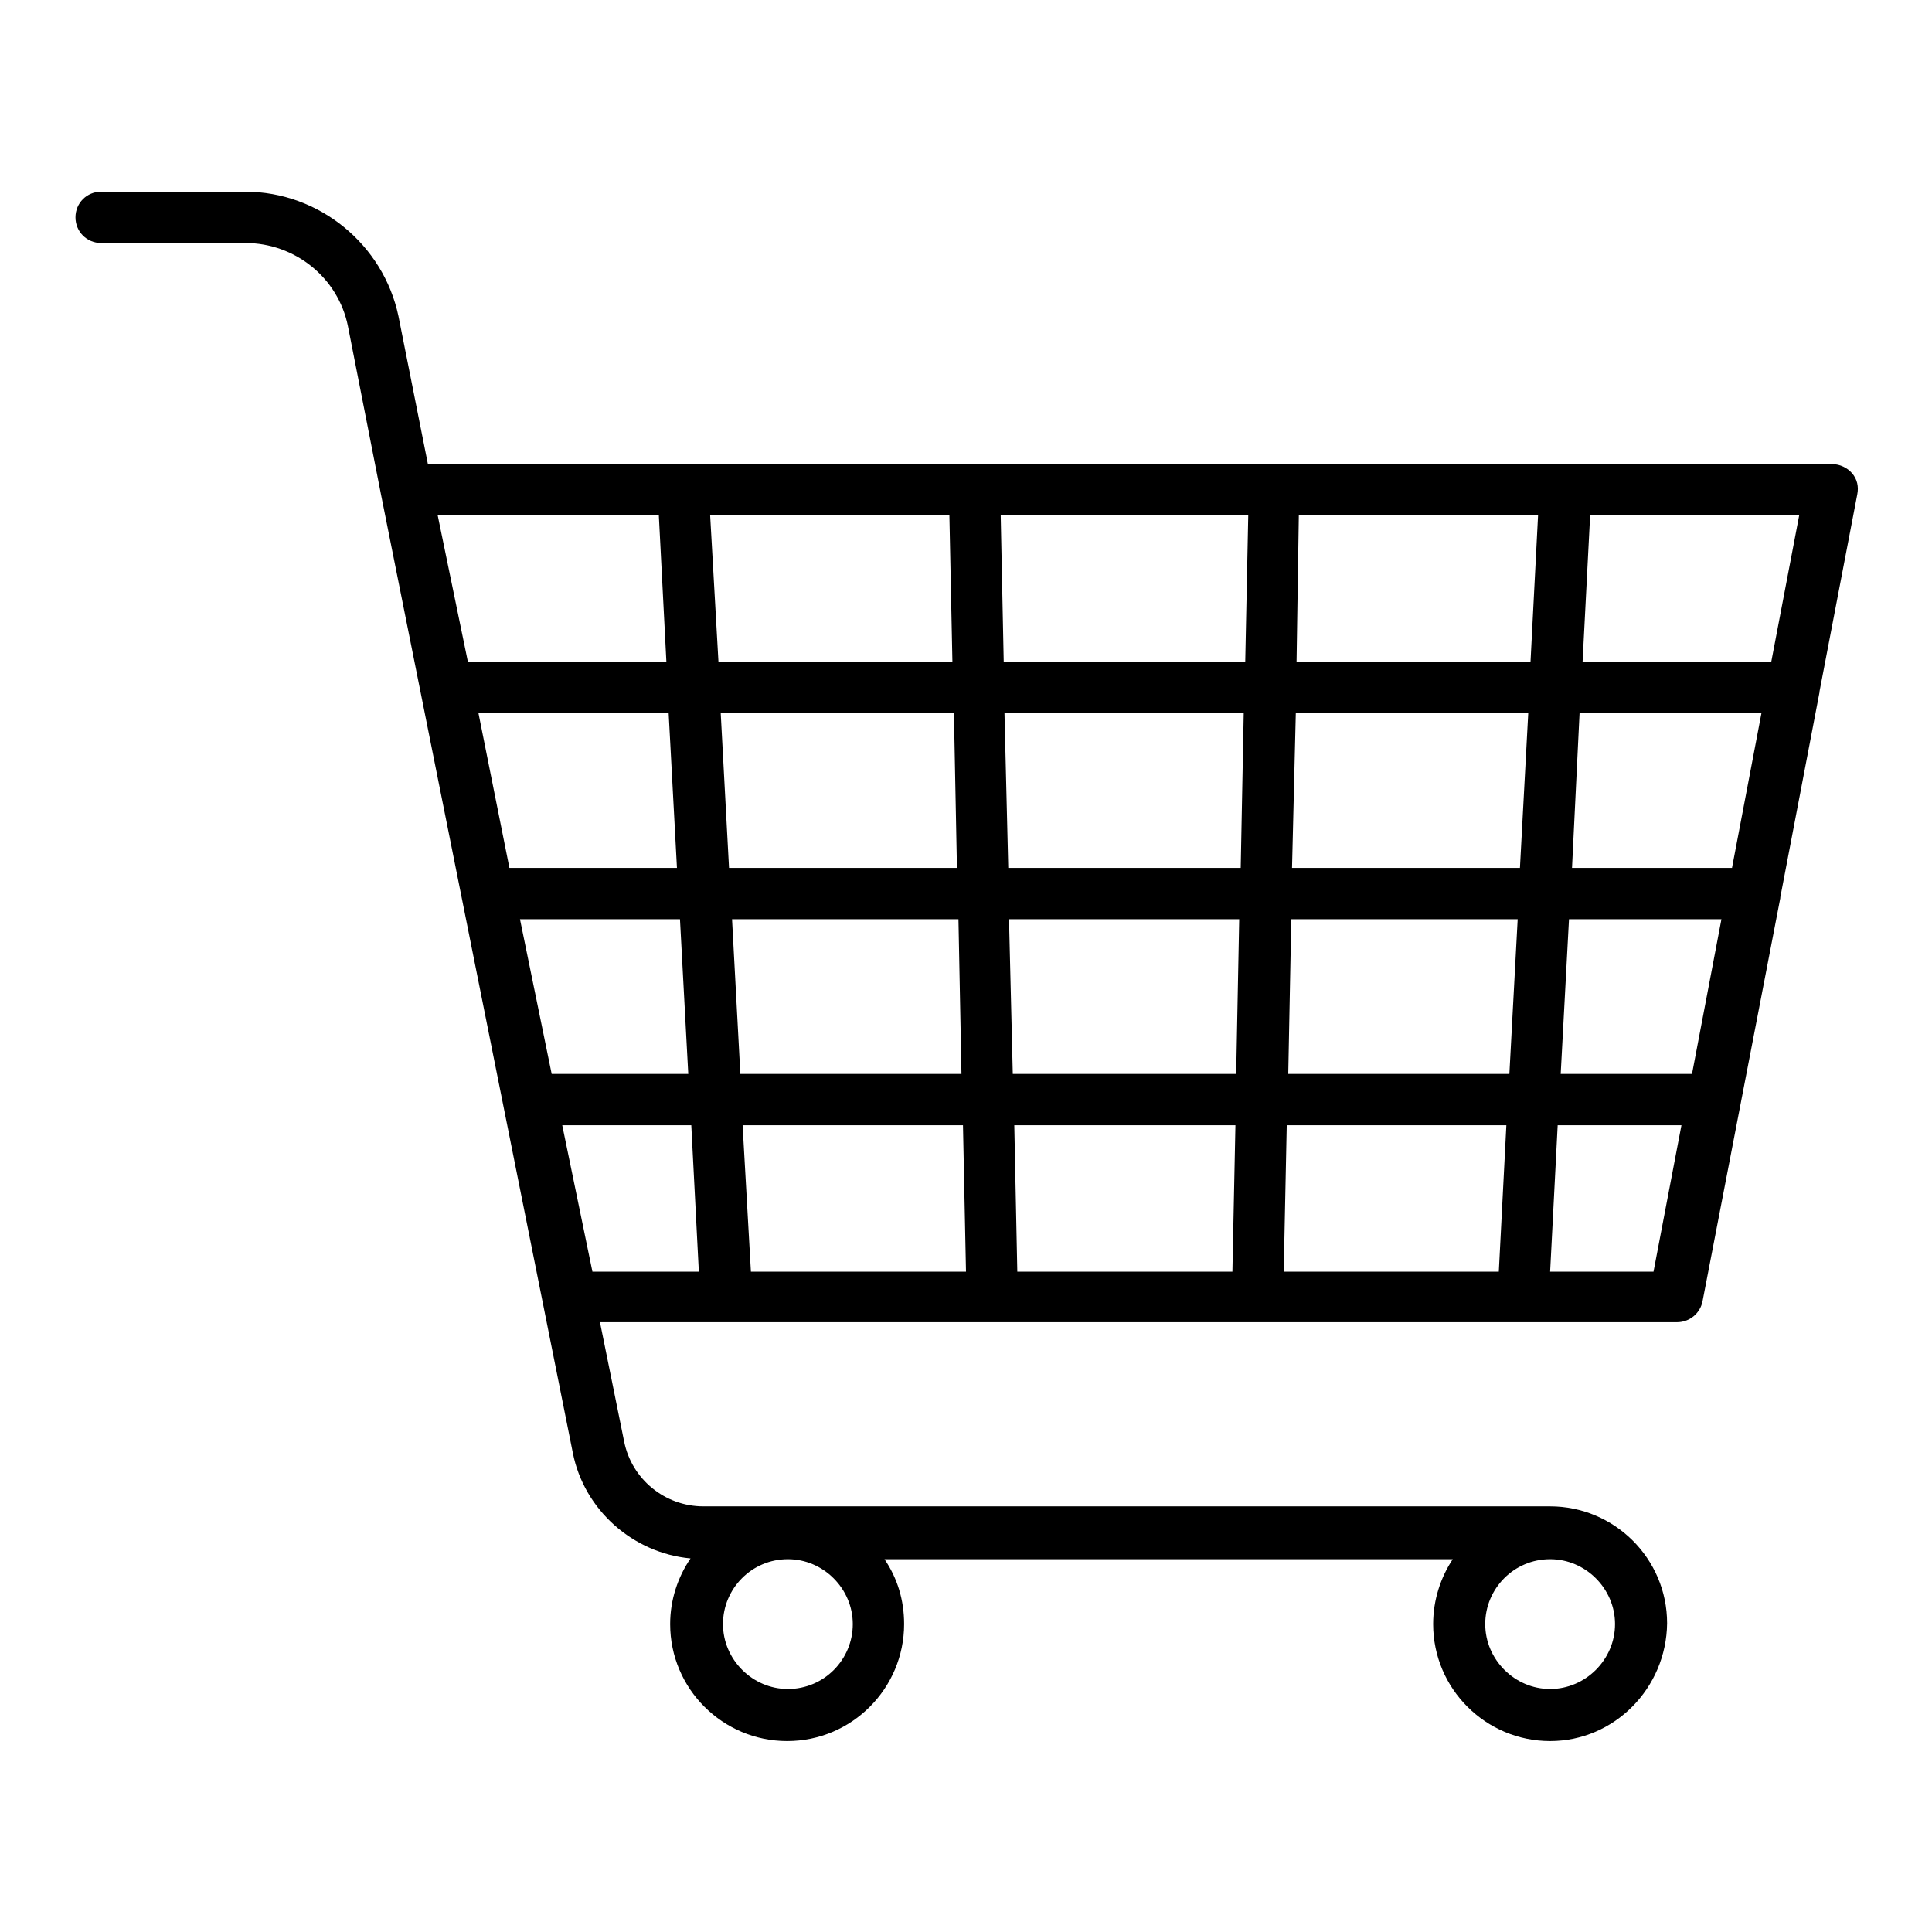 <?xml version="1.0" encoding="utf-8"?>
<!-- Svg Vector Icons : http://www.onlinewebfonts.com/icon -->
<!DOCTYPE svg PUBLIC "-//W3C//DTD SVG 1.1//EN" "http://www.w3.org/Graphics/SVG/1.1/DTD/svg11.dtd">
<svg version="1.1" xmlns="http://www.w3.org/2000/svg" xmlns:xlink="http://www.w3.org/1999/xlink" x="0px" y="0px" viewBox="0 0 256 256" enable-background="new 0 0 256 256" xml:space="preserve">
<g> <path fill="#000000" d="M205.4,230.7c-8.5,0-15.5-6.9-15.5-15.5c0-3.2,1-6.2,2.6-8.6h-75.3c1.7,2.5,2.6,5.4,2.6,8.6 c0,8.5-6.9,15.5-15.5,15.5c-8.5,0-15.5-6.9-15.5-15.5c0-3.2,1-6.2,2.7-8.7c-7.6-0.7-14.1-6.4-15.6-14L50.5,65.6c0,0,0,0,0,0 l-4.4-22.4c-1.3-6.4-7-11-13.6-11H13.4c-1.9,0-3.4-1.5-3.4-3.4c0-1.9,1.5-3.4,3.4-3.4h19.1c9.8,0,18.3,7,20.3,16.5l3.9,19.6h33.9 c0,0,0,0,0.1,0h38.6c0,0,0,0,0,0h39.7c0,0,0,0,0,0h38.6c0,0,0,0,0.1,0h35.1c1,0,2,0.5,2.6,1.2c0.7,0.8,0.9,1.8,0.7,2.8l-5,26.1 c0,0,0,0.1,0,0.1l-5.2,27.2c0,0.1,0,0.1,0,0.1l-10.3,53.4c-0.3,1.6-1.7,2.8-3.4,2.8h-20.1c0,0,0,0,0,0H96.2c0,0,0,0,0,0H79.5 l3.2,15.8c1,5,5.4,8.6,10.5,8.6h112.2c8.5,0,15.5,6.9,15.5,15.5C220.8,223.7,213.9,230.7,205.4,230.7z M205.4,206.6 c-4.8,0-8.6,3.9-8.6,8.6s3.9,8.6,8.6,8.6s8.6-3.9,8.6-8.6S210.1,206.6,205.4,206.6z M104.4,206.6c-4.8,0-8.6,3.9-8.6,8.6 s3.9,8.6,8.6,8.6c4.8,0,8.6-3.9,8.6-8.6S109.1,206.6,104.4,206.6z M205.4,168.5h13.7l3.7-19.4h-16.4L205.4,168.5z M170.1,168.5 h28.5l1-19.4h-29.1L170.1,168.5z M134.8,168.5h28.5l0.4-19.4h-29.3L134.8,168.5z M99.5,168.5h28.5l-0.4-19.4H98.4L99.5,168.5z  M78.5,168.5h14.1l-1-19.4H74.5L78.5,168.5z M206.8,142.3h17.4l3.9-20.5h-20.2L206.8,142.3z M170.7,142.3H200l1.1-20.5h-30 L170.7,142.3z M134.2,142.3h29.6l0.4-20.5h-30.5L134.2,142.3z M98.1,142.3h29.3l-0.4-20.5H97L98.1,142.3z M73.1,142.3h18.1 l-1.1-20.5H68.9L73.1,142.3z M208.3,115h21.2l3.9-20.5h-24.1L208.3,115z M171.2,115h30.2l1.1-20.5h-30.8L171.2,115z M133.6,115 h30.8l0.4-20.5h-31.7L133.6,115z M96.6,115h30.2l-0.4-20.5H95.5L96.6,115z M67.5,115h22.2l-1.1-20.5H63.4L67.5,115z M209.7,87.7h25 l3.7-19.4h-27.7L209.7,87.7z M171.8,87.7h31l1-19.4h-31.7L171.8,87.7z M133,87.7H165l0.4-19.4h-32.8L133,87.7z M95.2,87.7h31 l-0.4-19.4H94.1L95.2,87.7z M62,87.7h26.3l-1-19.4H58L62,87.7z"/></g>
</svg>